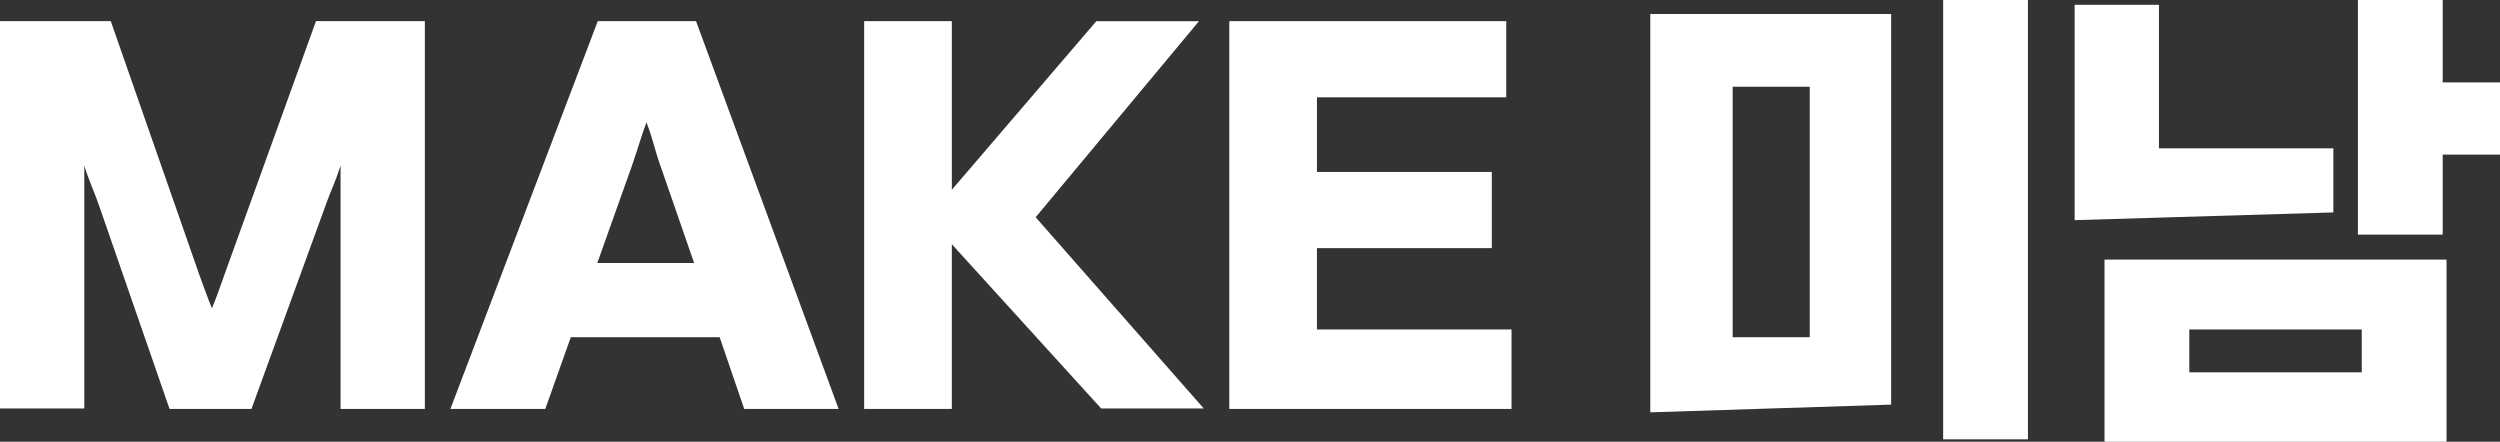 <svg xmlns="http://www.w3.org/2000/svg" width="332.16" height="58.688" viewBox="0 0 332.16 58.688">
  <rect x="0" y="0" width="332.16" height="58.688" fill="#333333" stroke="none"/>
  <path id="패스_11334" data-name="패스 11334" d="M37.76,5.824,47.808-21.76c.448-1.28,1.024-2.368,1.792-4.736V5.824H60.8V-45.7H46.336L34.176-12.032c-.448,1.28-1.024,2.944-1.664,4.48-.64-1.536-1.216-3.2-1.664-4.416L19.072-45.7H4.352V5.76h11.2V-26.5c.7,2.24,1.408,3.648,1.92,5.184L26.88,5.824Zm78.016,0L96.832-45.7H83.776L64.192,5.824H76.8l3.392-9.536H99.968l3.264,9.536ZM88.384-26.688c.7-2.048,1.152-3.648,1.856-5.568.768,1.92,1.088,3.584,1.792,5.568l4.544,13.12H83.712Zm53.568,7.04,21.7-26.048H150.016l-19.2,22.4V-45.7H119.168V5.824h11.648V-16.064L150.656,5.76h13.632Zm37.376,4.1H202.56V-25.664H179.328v-9.92H204.48V-45.7h-36.8V5.824h37.5V-4.736H179.328ZM273.792,9.856V-48.512H262.528V9.856ZM255.616,5.248v-51.9h-32V6.272ZM234.56-36.992H244.8v33.28H234.56ZM328.9-48.512H317.632v31.168H328.9V-27.968h7.616v-9.6H328.9ZM291.2-28.8V-47.872H280v28.608l34.368-1.024V-28.8Zm38.208,38.976V-14.016h-45.44V10.176ZM318.144-4.736V.96H295.232v-5.7Z" transform="translate(-4.352 48.512)" fill="#fff"/>
</svg>
